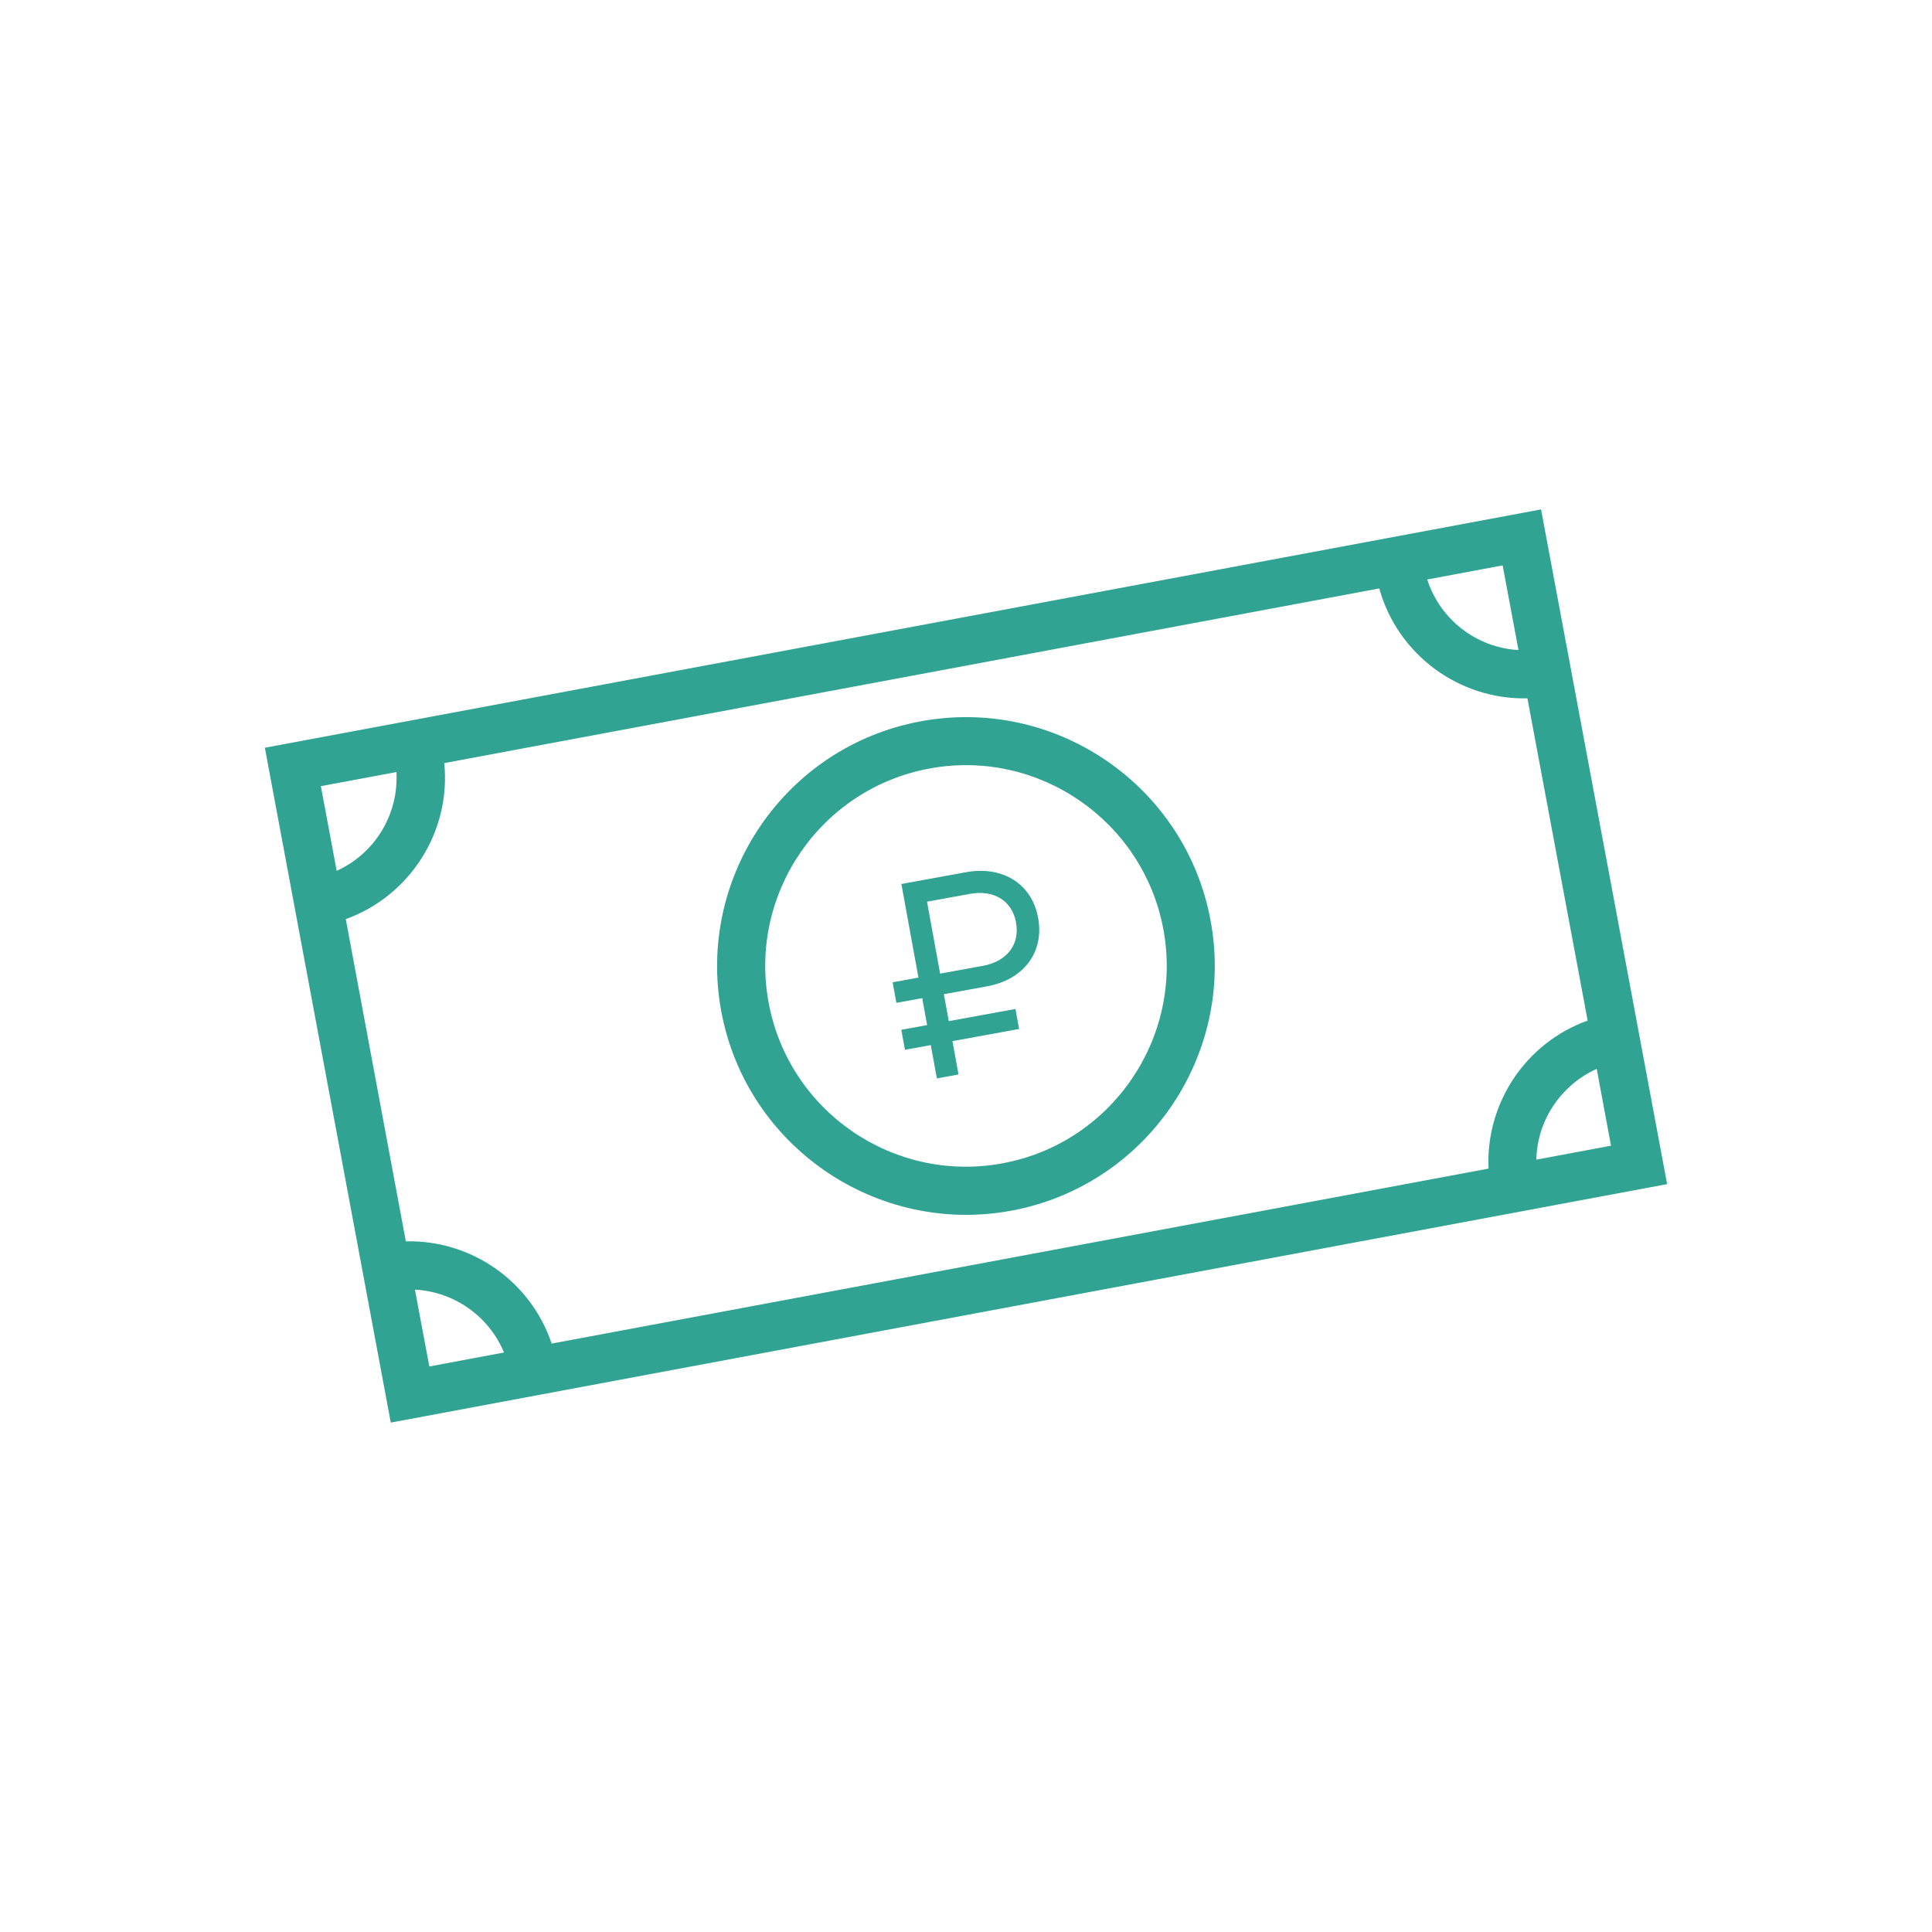<?xml version="1.0" encoding="UTF-8"?> <svg xmlns="http://www.w3.org/2000/svg" xmlns:xlink="http://www.w3.org/1999/xlink" version="1.1" id="Слой_1" x="0px" y="0px" viewBox="0 0 1080 1080" style="enable-background:new 0 0 1080 1080;" xml:space="preserve"> <style type="text/css"> .st0{fill:#00615A;} .st1{fill:#F4C4AA;} .st2{fill:#D3927E;} .st3{fill:#FFFFFF;} .st4{fill:#B1B1B1;} .st5{fill:#11464C;} .st6{fill:#57A292;} .st7{fill:#462312;} .st8{fill:#C17A5E;} .st9{fill:#F3AE9F;} .st10{fill:#E86039;} .st11{fill:#30A393;} .st12{fill:#9675B4;} </style> <g> <path class="st11" d="M519.36,429.65c-60.83,11.39-101.06,70.12-89.67,130.95c11.31,60.83,70.03,101.06,130.87,89.67 c60.83-11.31,101.06-70.03,89.76-130.87C638.92,458.57,580.19,418.25,519.36,429.65z M676.69,514.41 c14.11,75.47-35.76,148.22-111.14,162.33c-75.38,14.02-148.22-35.85-162.33-111.23c-14.02-75.38,35.85-148.22,111.23-162.24 C589.83,389.15,662.67,439.02,676.69,514.41z"></path> <path class="st11" d="M188.21,486.79c21.3-9.64,34.71-31.47,33.4-55.22l-42.25,7.89L188.21,486.79z M281.73,756.06 c-8.41-20.34-27.96-34.01-49.79-35.15l8.06,42.95L281.73,756.06z M900.56,640.45l-7.98-42.95c-19.98,9.03-33.31,28.75-33.75,50.75 L900.56,640.45z M797.83,323.94c7.28,22.61,27.7,38.13,51.01,39.44l-8.85-47.33L797.83,323.94z M832.1,653.25 c-1.67-36.73,20.95-70.39,55.4-82.74l-33.66-180.13c-38.04,0.88-72.49-24.28-82.83-61.44l-261.29,48.82l-261.38,48.82 c3.86,38.39-19.28,74.33-55.05,87.21l33.57,180.13c36.64-0.88,69.86,22.35,81.52,57.15l261.91-48.91L832.1,653.25z M148.06,417.99 l713.4-133.23l70.47,377.17L218.45,795.24L148.06,417.99z"></path> <g> <path class="st11" d="M505.87,586.84l-2.04-11.18l14.44-2.63l-2.75-15.06l-14.44,2.63l-2.1-11.49l14.44-2.63l-9.55-52.32 l36.18-6.6c20.18-3.68,36.76,6.28,40.27,25.53c3.54,19.41-8.29,34.57-28.47,38.25l-24.22,4.42l2.75,15.06l37.26-6.8l2.04,11.18 l-37.26,6.8l3.4,18.63l-12.11,2.21l-3.4-18.63L505.87,586.84z M525.54,544.26l23.91-4.36c13.36-2.44,20.78-11.82,18.52-24.24 c-2.27-12.42-12.66-18.38-25.86-15.97l-23.91,4.36L525.54,544.26z"></path> </g> </g> </svg> 